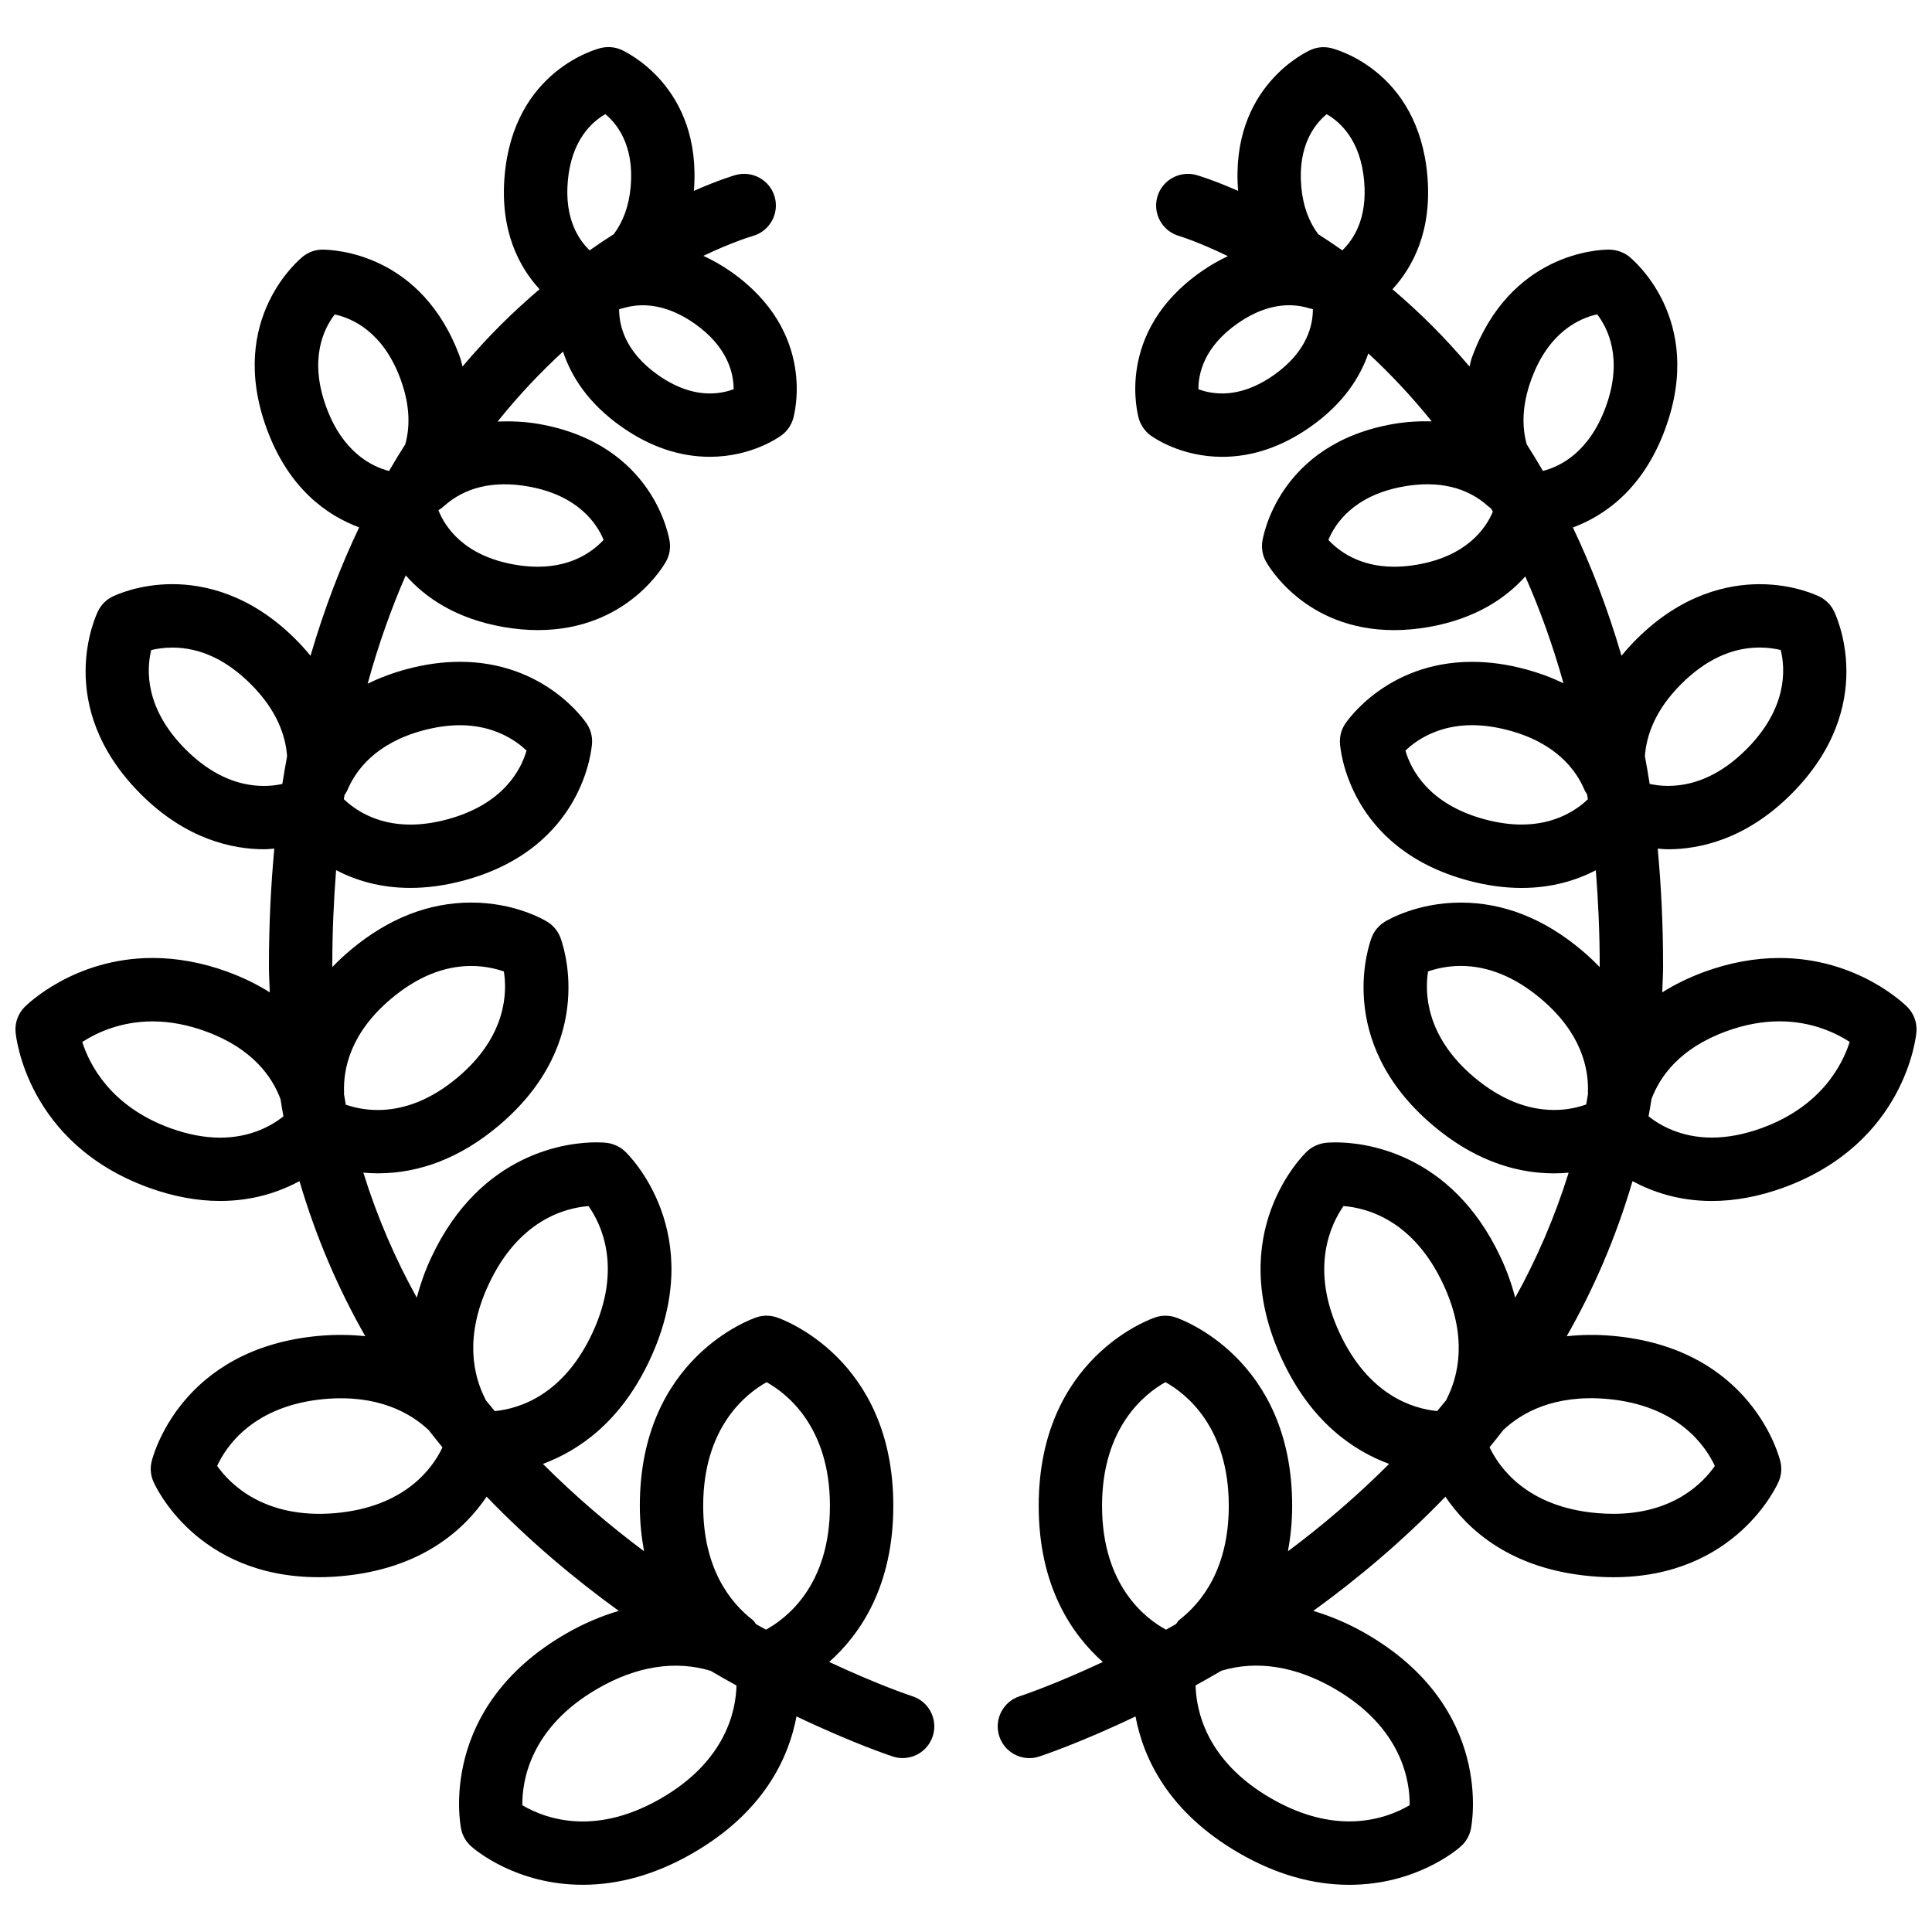 <?xml version="1.0" encoding="UTF-8"?>
<!-- Uploaded to: ICON Repo, www.iconrepo.com, Generator: ICON Repo Mixer Tools -->
<svg width="800px" height="800px" version="1.1" viewBox="144 144 512 512" xmlns="http://www.w3.org/2000/svg">
 <defs>
  <clipPath id="a">
   <path d="m148.09 156h503.81v488h-503.81z"/>
  </clipPath>
 </defs>
 <g clip-path="url(#a)">
  <path d="m319.19 620.58c-7.055 4.07-14.023 6.129-20.742 6.129-7.481 0-13.039-2.527-16.02-4.301-0.086-6.172 1.879-20.48 19.969-30.914 10.352-5.996 20.637-7.516 29.906-4.723 2.336 1.371 4.621 2.672 6.871 3.906-0.145 6.551-2.738 19.941-19.984 29.902m-86.371-75.582c-18.809 1.605-27.977-7.809-31.27-12.527 2.402-5.199 9.633-16.055 28.609-17.727 13.93-1.191 22.578 3.637 27.465 8.266 1.211 1.527 2.402 3.07 3.637 4.559-2.496 5.289-9.723 15.793-28.441 17.43m-30.488-99.508c-4.156 0-8.59-0.852-13.191-2.519-15.836-5.762-21.422-16.836-23.336-22.832 3.629-2.359 10.027-5.457 18.625-5.457 4.543 0 9.277 0.879 14.047 2.625 12.402 4.504 17.637 12.02 19.859 17.961 0.27 1.531 0.48 3.082 0.781 4.586-3.031 2.387-8.566 5.637-16.785 5.637m11.656-93.207c-7.367 0-14.359-3.258-20.793-9.68-10.992-11.008-10.336-21.398-9.117-26.324 1.445-0.355 3.375-0.664 5.609-0.664 7.363 0 14.359 3.266 20.789 9.699 6.953 6.941 9.23 13.703 9.605 19.109-0.426 2.418-0.879 4.836-1.258 7.332-1.352 0.285-2.93 0.527-4.836 0.527m16.441-100.5c-4.637-12.746-0.539-20.816 2.281-24.453 4.551 0.984 12.848 4.535 17.477 17.254 2.617 7.172 2.418 12.859 1.207 17.191-1.453 2.258-2.879 4.617-4.289 7.043-4.66-1.207-12.293-4.996-16.676-17.035m5.606 101.68c2.254-5.398 7.586-12.543 20.121-15.902 3.391-0.906 6.668-1.371 9.738-1.371 9.094 0 14.863 4.074 17.652 6.711-1.418 4.93-6.055 14.234-21.059 18.254-3.387 0.906-6.66 1.371-9.727 1.371-9.152 0.008-14.867-4.098-17.633-6.727 0.059-0.387 0.129-0.758 0.188-1.133 0.25-0.395 0.527-0.758 0.719-1.203m-0.848 80.133c-0.258-6.375 1.688-15.879 12.531-24.973 6.824-5.727 13.945-8.633 21.168-8.633 3.625 0 6.641 0.758 8.648 1.453 0.871 5.391 0.82 17.113-12.262 28.094-6.816 5.719-13.938 8.625-21.148 8.625-3.562 0-6.469-0.723-8.473-1.41-0.195-0.941-0.32-1.941-0.496-2.891 0-0.09 0.031-0.176 0.031-0.266m37.461 81.23c-3.191-6.207-5.637-16.527 0.84-30.406 7.875-16.902 19.992-20.277 26.48-20.797 3.309 4.684 9.078 16.363 1.035 33.621-7.668 16.449-19.281 20.059-25.879 20.715-0.816-0.977-1.621-1.957-2.426-2.949-0.027-0.059-0.02-0.125-0.051-0.184m70.852 58.5c-5.996-4.637-13.141-13.645-13.141-30.262 0-20.949 11.469-29.793 16.801-32.766 5.332 2.965 16.785 11.773 16.785 32.766 0 21.27-11.738 29.977-16.961 32.812-0.863-0.477-1.73-0.957-2.602-1.449-0.328-0.355-0.496-0.801-0.883-1.102m-49.02-381.32c0.957-10.957 6.481-15.777 9.957-17.75 3.047 2.527 7.668 8.227 6.711 19.203-0.457 5.164-2.027 9.305-4.477 12.594-2.082 1.328-4.215 2.746-6.406 4.293-2.973-2.856-6.66-8.434-5.785-18.34m43.949 55.148c-1.57 0.582-3.723 1.117-6.316 1.117-4.469 0-9.059-1.629-13.652-4.836-9.02-6.32-10.414-13.52-10.371-17.5 0.293-0.059 0.59-0.133 0.883-0.215 6.062-1.875 12.602-0.516 19.086 4.019 8.949 6.273 10.387 13.418 10.371 17.414m-54.473 25.762c13.309 2.344 18.254 9.895 20.012 14.16-2.621 2.836-8.121 7.117-17.418 7.117-1.98 0-4.078-0.191-6.246-0.57-13.57-2.391-18.449-10.184-20.117-14.406 0.504-0.297 0.988-0.641 1.441-1.051 5.586-5.055 13.191-6.859 22.328-5.25m101.79 320.59c-0.359-0.109-9.016-2.984-21.996-9.07 8.211-7.289 16.992-20.059 16.992-41.379 0-39.188-29.664-49.535-30.934-49.953-1.719-0.578-3.586-0.578-5.305 0-1.27 0.418-30.934 10.766-30.934 49.953 0 4.391 0.445 8.336 1.117 12.039-8.996-6.715-18.082-14.414-26.805-23.148 9.414-3.492 20.621-11.035 28.34-27.609 15.668-33.586-5.668-54.352-6.594-55.219-1.281-1.223-3.047-2.023-4.809-2.25 0 0-1.035-0.133-2.848-0.133-6.902 0-30.48 2.207-43.707 30.582-1.719 3.684-2.91 7.195-3.809 10.57-5.644-10.176-10.449-21.211-14.16-33.125 1.227 0.109 2.496 0.184 3.832 0.184 11.266 0 22.023-4.223 31.941-12.551 26.852-22.539 16.844-48.922 16.406-50.039-0.672-1.688-1.863-3.113-3.418-4.07-0.848-0.523-8.625-5.098-20.168-5.098-11.277 0-22.035 4.231-31.961 12.562-1.789 1.492-3.375 3.004-4.852 4.531 0-0.098-0.008-0.191-0.008-0.301 0-8.859 0.375-17.266 1.008-25.367 5.106 2.637 11.602 4.703 19.688 4.695 4.535 0 9.262-0.656 14.074-1.941 32.027-8.582 34-35.273 34.066-36.406 0.117-1.816-0.371-3.621-1.375-5.141-0.445-0.672-11.109-16.434-33.633-16.434-4.543 0-9.277 0.648-14.078 1.941-3.891 1.039-7.324 2.367-10.379 3.863 2.863-10.43 6.281-19.969 10.09-28.711 5.148 5.844 13.184 11.445 25.855 13.68 3.133 0.547 6.215 0.824 9.168 0.824 23.84 0 33.598-17.508 34-18.246 0.875-1.598 1.191-3.438 0.926-5.242-0.152-1.051-4.168-25.754-34.605-31.125-3.828-0.672-7.488-0.789-10.992-0.656 5.695-7.113 11.547-13.227 17.332-18.539 2.156 6.496 6.602 13.695 15.625 20.008 7.457 5.223 15.301 7.875 23.285 7.875 10.992 0 18.223-5.129 19.02-5.707 1.461-1.086 2.519-2.613 3.047-4.359 0.27-0.922 6.492-22.914-16.508-39.02-2.391-1.672-4.828-3.031-7.277-4.172 7.285-3.469 12.23-5.008 13.121-5.266 4.469-1.277 7.047-5.922 5.777-10.379-1.273-4.469-5.961-7.019-10.379-5.769-0.453 0.125-4.59 1.359-11.031 4.199 2.25-27.711-18.406-37.031-19.297-37.418-1.672-0.719-3.527-0.879-5.305-0.461-0.941 0.227-23.094 5.852-25.547 33.824-1.293 14.77 3.914 24.301 9.246 30.117-3.457 2.957-6.969 6.148-10.48 9.656-3.258 3.258-6.582 6.879-9.922 10.816-0.246-0.773-0.344-1.527-0.621-2.301-10.109-27.801-33.547-28.668-36.637-28.668h-0.023c-1.824 0.043-3.57 0.68-4.988 1.805-0.832 0.664-20.246 16.492-9.668 45.555 5.894 16.188 16.258 23.176 24.539 26.25-4.848 10.16-9.223 21.484-12.891 34.023-1.191-1.453-2.492-2.906-3.945-4.359-12.074-12.082-24.43-14.617-32.664-14.617-9.012 0-15.223 2.981-15.906 3.316-1.629 0.812-2.945 2.133-3.762 3.762-0.504 1.016-12.141 25.121 11.305 48.574 12.074 12.066 24.426 14.602 32.664 14.602 0.973 0 1.812-0.109 2.711-0.176-0.914 9.832-1.426 20.18-1.426 31.094 0 2.387 0.156 4.668 0.227 7.004-3.242-2.043-6.961-3.906-11.277-5.477-6.617-2.41-13.277-3.633-19.793-3.633-20.824 0-33.387 12.469-33.914 13.004-1.73 1.754-2.602 4.184-2.387 6.644 0.109 1.191 2.973 29.461 35.27 41.211 6.438 2.34 12.812 3.535 18.934 3.535 8.758 0 15.762-2.41 21.035-5.258 4.391 14.938 10.328 28.641 17.438 41.094-3.703-0.387-7.699-0.477-12.098-0.102-36.93 3.242-44.234 32.102-44.527 33.328-0.422 1.762-0.262 3.629 0.461 5.289 0.445 1.035 11.359 25.352 43.797 25.352 1.871 0 3.812-0.086 5.844-0.262 21.414-1.871 32.773-12.344 38.676-21.074 11.312 11.738 23.293 21.773 35.016 30.262-4.676 1.395-9.336 3.359-13.973 6.035-33.949 19.602-28.062 50.465-27.793 51.77 0.359 1.777 1.301 3.391 2.66 4.602 1.168 1.039 12 10.184 29.582 10.184 9.707 0 19.508-2.812 29.137-8.379 18.953-10.941 25.469-25.383 27.492-36.242 15.047 7.188 25.199 10.523 25.602 10.648 0.84 0.27 1.688 0.395 2.527 0.395 3.57 0 6.871-2.293 8.004-5.871 1.395-4.414-1.051-9.133-5.469-10.535m225.12-150.55c-4.602 1.668-9.035 2.519-13.191 2.519-8.238 0-13.781-3.262-16.785-5.629 0.293-1.5 0.512-3.062 0.781-4.594 2.223-5.941 7.457-13.457 19.859-17.961 4.769-1.746 9.504-2.625 14.047-2.625 8.605 0 15.004 3.106 18.613 5.449-1.922 6.035-7.504 17.086-23.324 22.84m-41.02 71.773c18.918 1.664 26.191 12.562 28.609 17.77-3.016 4.332-10.867 12.68-26.879 12.68h-0.008c-1.395 0-2.863-0.059-4.383-0.195-18.648-1.629-25.914-12.156-28.434-17.449 1.234-1.484 2.426-3.012 3.629-4.551 4.887-4.617 13.5-9.453 27.465-8.254m-72.238 76.75c18.121 10.461 20.062 24.793 19.969 30.914-2.973 1.766-8.547 4.301-16.02 4.301-6.719 0-13.688-2.059-20.742-6.129-17.203-9.934-19.809-23.344-19.969-29.91 2.242-1.234 4.527-2.535 6.863-3.898 9.25-2.793 19.547-1.266 29.898 4.723m-61.547-48.426c0-20.949 11.469-29.793 16.801-32.766 5.332 2.965 16.785 11.773 16.785 32.766 0 16.617-7.144 25.625-13.133 30.262-0.387 0.301-0.562 0.746-0.883 1.102-0.879 0.492-1.754 0.98-2.617 1.461-5.215-2.824-16.953-11.488-16.953-32.824m62.941-45.82c-8.012-17.18-2.25-28.902 1.051-33.621 6.488 0.527 18.598 3.91 26.465 20.797 6.477 13.879 4.031 24.199 0.84 30.406-0.031 0.059-0.023 0.125-0.051 0.184-0.805 0.992-1.609 1.973-2.426 2.949-6.598-0.656-18.211-4.266-25.879-20.715m56.879-59.082c-7.211 0-14.332-2.906-21.148-8.613-13.109-11.012-13.133-22.766-12.277-28.098 2.023-0.703 5.039-1.461 8.664-1.461 7.223 0 14.344 2.906 21.168 8.633 10.84 9.094 12.789 18.598 12.531 24.973 0 0.09 0.031 0.176 0.031 0.266-0.176 0.941-0.293 1.918-0.488 2.848-2.023 0.707-4.859 1.453-8.48 1.453m-8.641-75.637c-3.062 0-6.336-0.465-9.723-1.371-15.039-4.031-19.656-13.367-21.059-18.238 2.805-2.668 8.574-6.727 17.652-6.727 3.07 0 6.348 0.465 9.738 1.371 12.535 3.359 17.867 10.504 20.117 15.902 0.168 0.387 0.422 0.699 0.633 1.043 0.059 0.445 0.141 0.871 0.207 1.324-2.805 2.672-8.488 6.695-17.566 6.695m-27.539-68.898c-2.168 0.379-4.266 0.57-6.246 0.57-9.312 0-14.812-4.297-17.41-7.102 1.773-4.316 6.727-11.832 20.004-14.176 9.16-1.609 16.742 0.195 22.336 5.25 0.234 0.211 0.484 0.367 0.73 0.547 0.176 0.293 0.336 0.594 0.512 0.898-1.824 4.34-6.785 11.695-19.926 14.012m-30.844-100.16c-0.957-10.957 3.644-16.652 6.727-19.188 3.445 1.949 8.984 6.75 9.941 17.734 0.875 9.891-2.805 15.477-5.793 18.34-2.184-1.547-4.316-2.965-6.398-4.293-2.453-3.289-4.023-7.43-4.477-12.594m60.961 51.109c4.644-12.746 12.965-16.281 17.457-17.254 2.781 3.609 6.938 11.715 2.301 24.461-4.391 12.066-12.047 15.844-16.676 17.035-1.41-2.418-2.836-4.777-4.289-7.043-1.211-4.332-1.41-10.02 1.207-17.199m39.711 80.738c6.43-6.434 13.426-9.699 20.789-9.699 2.242 0 4.156 0.309 5.602 0.656 1.227 4.996 1.855 15.355-9.109 26.332-6.434 6.422-13.43 9.68-20.793 9.68-1.906 0-3.492-0.242-4.836-0.527-0.379-2.496-0.812-4.914-1.258-7.332 0.375-5.406 2.652-12.168 9.605-19.109m-107.98-81.879c-4.594 3.215-9.188 4.844-13.652 4.844-2.594 0-4.746-0.535-6.297-1.105-0.027-4.059 1.426-11.18 10.352-17.426 6.484-4.543 13.023-5.91 19.086-4.019 0.293 0.082 0.59 0.156 0.891 0.215 0.035 3.957-1.344 11.168-10.379 17.492m167.95 167.46c-0.527-0.535-13.09-13.004-33.914-13.004-6.516 0-13.168 1.223-19.793 3.633-4.316 1.57-8.035 3.434-11.277 5.477 0.07-2.336 0.227-4.617 0.227-7.004 0-10.914-0.512-21.262-1.426-31.094 0.906 0.066 1.738 0.176 2.711 0.176 8.238 0 20.59-2.535 32.664-14.602 23.445-23.453 11.805-47.559 11.305-48.574-0.816-1.629-2.133-2.949-3.766-3.762-0.68-0.336-6.891-3.316-15.902-3.316-8.238 0-20.59 2.535-32.664 14.609-1.453 1.453-2.754 2.914-3.945 4.367-3.66-12.527-8.035-23.848-12.879-34 8.219-3.066 18.621-10.043 24.523-26.273 10.582-29.062-8.832-44.891-9.664-45.555-1.484-1.172-3.434-1.812-5.332-1.812-2.644 0-26.18 0.809-36.316 28.668-0.277 0.773-0.375 1.535-0.621 2.309-3.34-3.938-6.668-7.559-9.926-10.816-3.508-3.508-7.019-6.699-10.477-9.656 5.332-5.816 10.535-15.348 9.242-30.117-2.449-27.98-24.609-33.578-25.551-33.805-1.789-0.422-3.625-0.262-5.289 0.461-0.891 0.387-21.555 9.688-19.305 37.398-6.441-2.84-10.578-4.074-11.031-4.199-4.41-1.258-9.105 1.301-10.379 5.769-1.27 4.457 1.309 9.102 5.777 10.379 0.227 0.066 5.223 1.594 12.906 5.348-2.379 1.125-4.746 2.469-7.062 4.09-23 16.105-16.777 38.098-16.508 39.02 0.527 1.746 1.594 3.273 3.047 4.359 0.797 0.578 8.027 5.707 19.027 5.707 7.977 0 15.82-2.652 23.277-7.875 8.797-6.164 13.238-13.156 15.449-19.531 5.602 5.191 11.277 11.152 16.801 18.004-3.281-0.086-6.727 0.094-10.285 0.715-30.438 5.371-34.453 30.074-34.605 31.125-0.266 1.805 0.051 3.644 0.926 5.242 0.402 0.738 10.16 18.246 34 18.246 2.953 0 6.035-0.277 9.168-0.824 12.484-2.199 20.445-7.668 25.594-13.41 3.82 8.641 7.246 18.043 10.117 28.324-2.988-1.461-6.348-2.731-10.145-3.746-4.801-1.293-9.539-1.941-14.078-1.941-22.523 0-33.188 15.762-33.633 16.434-1.008 1.52-1.492 3.324-1.375 5.141 0.066 1.133 2.039 27.824 34.066 36.406 4.809 1.285 9.539 1.941 14.07 1.941 8.07 0 14.57-2.051 19.668-4.68 0.637 8.098 1.031 16.5 1.031 25.352 0 0.109-0.008 0.203-0.008 0.301-1.477-1.527-3.066-3.039-4.852-4.531-9.926-8.332-20.684-12.562-31.961-12.562-11.543 0-19.32 4.574-20.168 5.098-1.555 0.957-2.746 2.383-3.418 4.07-0.438 1.117-10.438 27.5 16.406 50.039 9.918 8.328 20.676 12.551 31.941 12.551 1.336 0 2.606-0.074 3.832-0.184-3.715 11.914-8.516 22.949-14.16 33.125-0.898-3.375-2.09-6.887-3.812-10.57-13.223-28.375-36.801-30.582-43.703-30.582-1.812 0-2.848 0.133-2.848 0.133-1.762 0.227-3.527 1.027-4.812 2.25-0.922 0.867-22.258 21.633-6.59 55.211 7.719 16.582 18.926 24.125 28.34 27.617-8.727 8.734-17.809 16.434-26.805 23.148 0.672-3.703 1.117-7.648 1.117-12.039 0-39.188-29.664-49.535-30.934-49.953-1.719-0.578-3.586-0.578-5.305 0-1.27 0.418-30.934 10.766-30.934 49.953 0 21.32 8.781 34.09 16.992 41.379-12.98 6.086-21.637 8.961-22 9.07-4.414 1.402-6.859 6.121-5.465 10.535 1.133 3.578 4.434 5.871 8.004 5.871 0.84 0 1.688-0.125 2.527-0.395 0.402-0.125 10.555-3.461 25.602-10.648 2.023 10.859 8.539 25.301 27.492 36.242 9.637 5.566 19.43 8.379 29.125 8.379h0.012c17.582 0 28.414-9.145 29.582-10.184 1.359-1.211 2.301-2.824 2.66-4.602 0.27-1.305 6.156-32.168-27.793-51.77-4.637-2.676-9.297-4.641-13.973-6.035 11.723-8.488 23.703-18.523 35.016-30.262 5.902 8.73 17.262 19.203 38.676 21.074 2.031 0.176 3.969 0.262 5.844 0.262h0.008c32.422 0 43.344-24.316 43.789-25.352 0.723-1.66 0.883-3.527 0.461-5.289-0.293-1.227-7.598-30.086-44.527-33.328-4.391-0.387-8.398-0.285-12.102 0.102 7.113-12.453 13.051-26.164 17.441-41.094 5.273 2.84 12.277 5.258 21.035 5.258 6.129 0 12.492-1.195 18.934-3.527 32.297-11.758 35.16-40.027 35.266-41.219 0.219-2.461-0.652-4.891-2.383-6.644" fill-rule="evenodd"/>
 </g>
</svg>